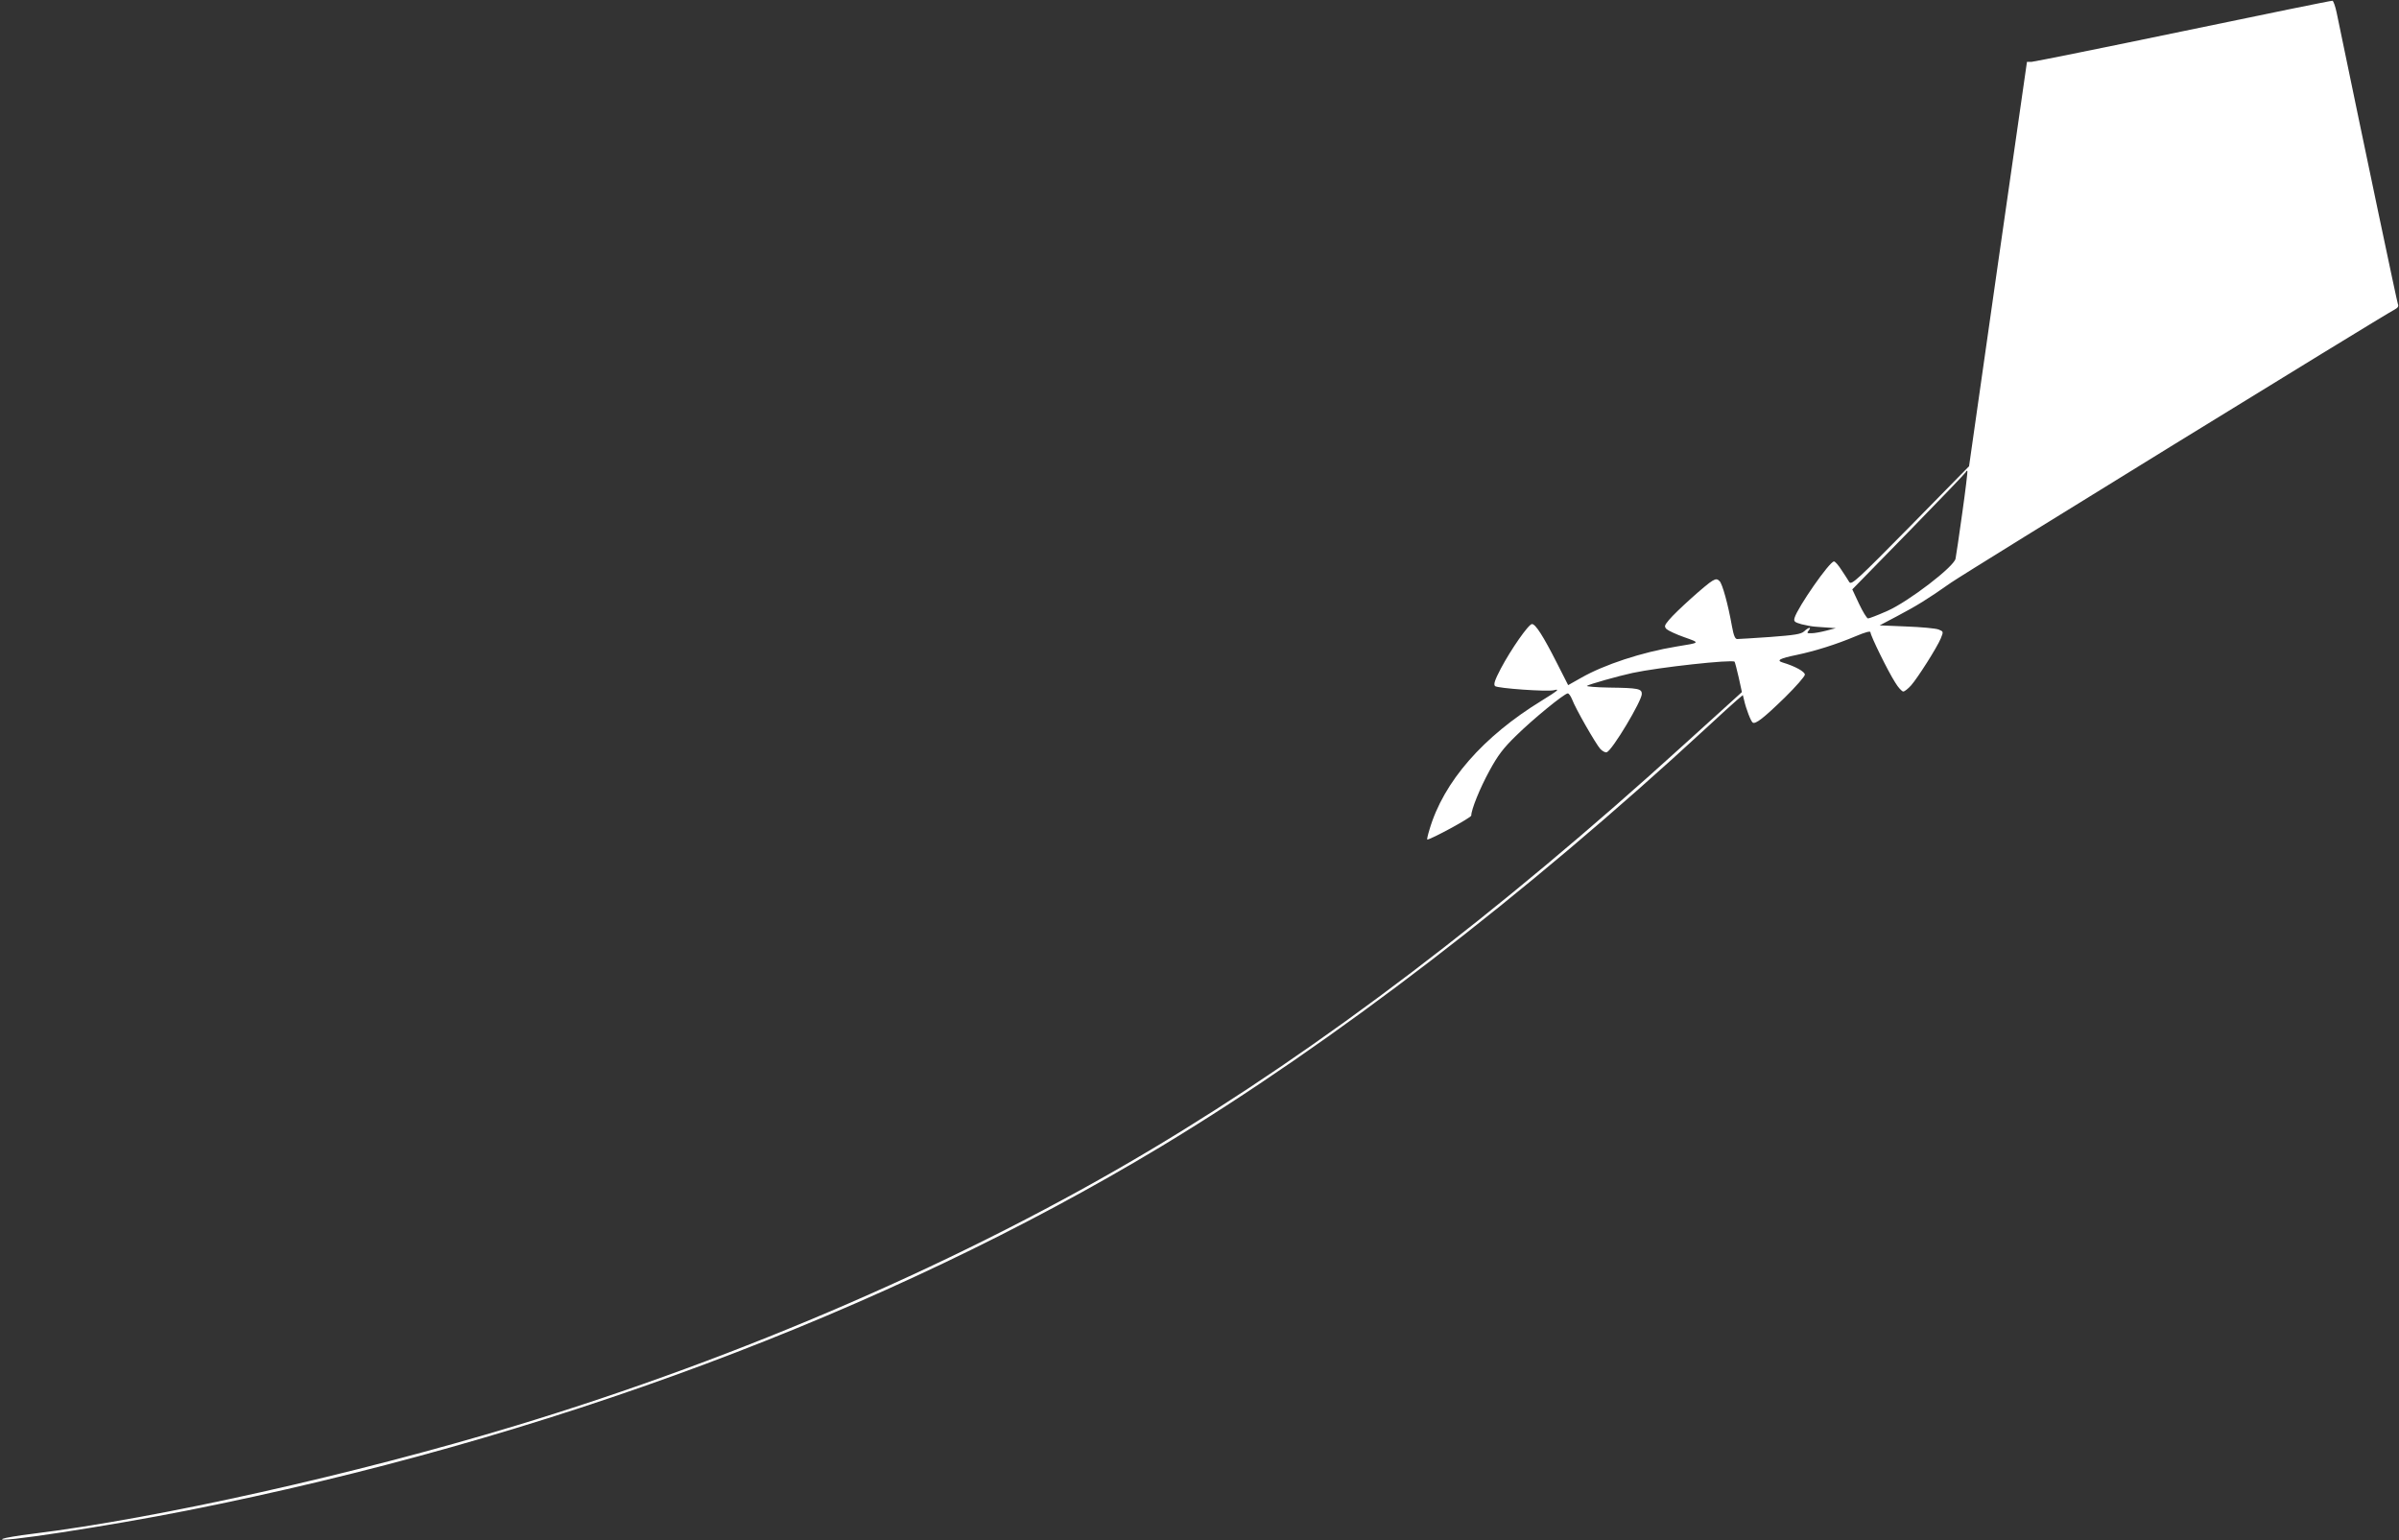 <?xml version="1.0" standalone="no"?>
<!DOCTYPE svg PUBLIC "-//W3C//DTD SVG 20010904//EN"
 "http://www.w3.org/TR/2001/REC-SVG-20010904/DTD/svg10.dtd">
<svg version="1.0" xmlns="http://www.w3.org/2000/svg"
 width="1280pt" height="822pt" viewBox="0 0 1280 822"
 preserveAspectRatio="xMidYMid meet">
<rect x="0" y="0" width="1280" height="822" fill="#333333" stroke="none"/>
<g transform="translate(0,822) scale(0.1,-0.1)"
fill="#ffffff" stroke="none">
<path d="M11650 8054 c-432 -90 -796 -163 -810 -164 l-25 0 -155 -1079 -154
-1079 -313 -319 c-285 -289 -314 -316 -326 -299 -6 10 -25 40 -42 65 -16 25
-34 46 -40 45 -24 -1 -193 -244 -210 -301 -5 -19 -1 -23 37 -34 24 -6 57 -12
73 -13 17 -1 48 -4 70 -5 l40 -3 -50 -13 c-27 -7 -63 -14 -79 -14 -24 -1 -27
1 -16 14 18 21 0 19 -24 -4 -17 -15 -49 -20 -181 -30 -88 -6 -167 -11 -176
-11 -11 0 -19 18 -28 68 -21 118 -51 226 -66 241 -12 12 -19 13 -38 2 -30 -16
-196 -165 -232 -209 -25 -30 -26 -35 -13 -49 9 -8 51 -28 94 -43 87 -31 88
-29 -41 -50 -184 -30 -387 -97 -509 -167 l-69 -39 -61 120 c-72 142 -113 206
-132 206 -18 0 -112 -135 -166 -237 -33 -63 -40 -85 -31 -94 12 -12 279 -31
314 -22 35 9 20 -3 -64 -55 -314 -192 -525 -433 -600 -689 -9 -29 -14 -53 -12
-53 19 0 235 117 235 128 0 32 46 146 97 239 44 81 73 120 142 187 88 87 258
226 276 226 6 0 16 -15 23 -32 17 -47 127 -239 151 -265 12 -12 27 -20 34 -17
30 11 187 274 187 311 0 28 -20 32 -173 34 -70 1 -124 6 -120 9 9 8 169 53
243 69 138 30 532 73 545 60 2 -3 12 -40 22 -84 l17 -78 -56 -51 c-31 -28
-146 -132 -255 -231 -990 -900 -1934 -1617 -2838 -2157 -983 -588 -2183 -1109
-3395 -1476 -860 -260 -1901 -493 -2580 -577 -74 -9 -144 -21 -155 -26 -61
-28 567 68 980 150 1914 379 3731 1058 5200 1943 921 556 1943 1341 2914 2238
68 63 139 128 157 143 l33 28 7 -28 c10 -45 36 -113 46 -119 15 -9 58 24 171
134 59 58 107 113 107 122 0 16 -52 45 -119 65 -35 11 -14 22 74 40 100 21
214 57 316 100 52 22 79 29 79 21 0 -18 95 -211 132 -268 16 -27 36 -48 43
-48 7 0 26 15 42 33 36 41 138 202 158 250 15 37 15 37 -12 48 -16 6 -92 13
-171 16 l-143 6 93 49 c107 57 157 87 288 179 79 55 2297 1421 2368 1458 17 9
21 18 16 29 -5 13 -161 754 -327 1556 -7 33 -17 61 -22 62 -6 1 -363 -72 -795
-162z m-1180 -2570 c-17 -121 -33 -231 -36 -245 -8 -43 -251 -229 -364 -279
-50 -22 -96 -40 -103 -40 -7 1 -28 36 -48 78 l-36 77 301 308 c166 170 303
313 305 318 1 6 5 8 8 6 2 -3 -10 -103 -27 -223z"/>
</g>
</svg>
